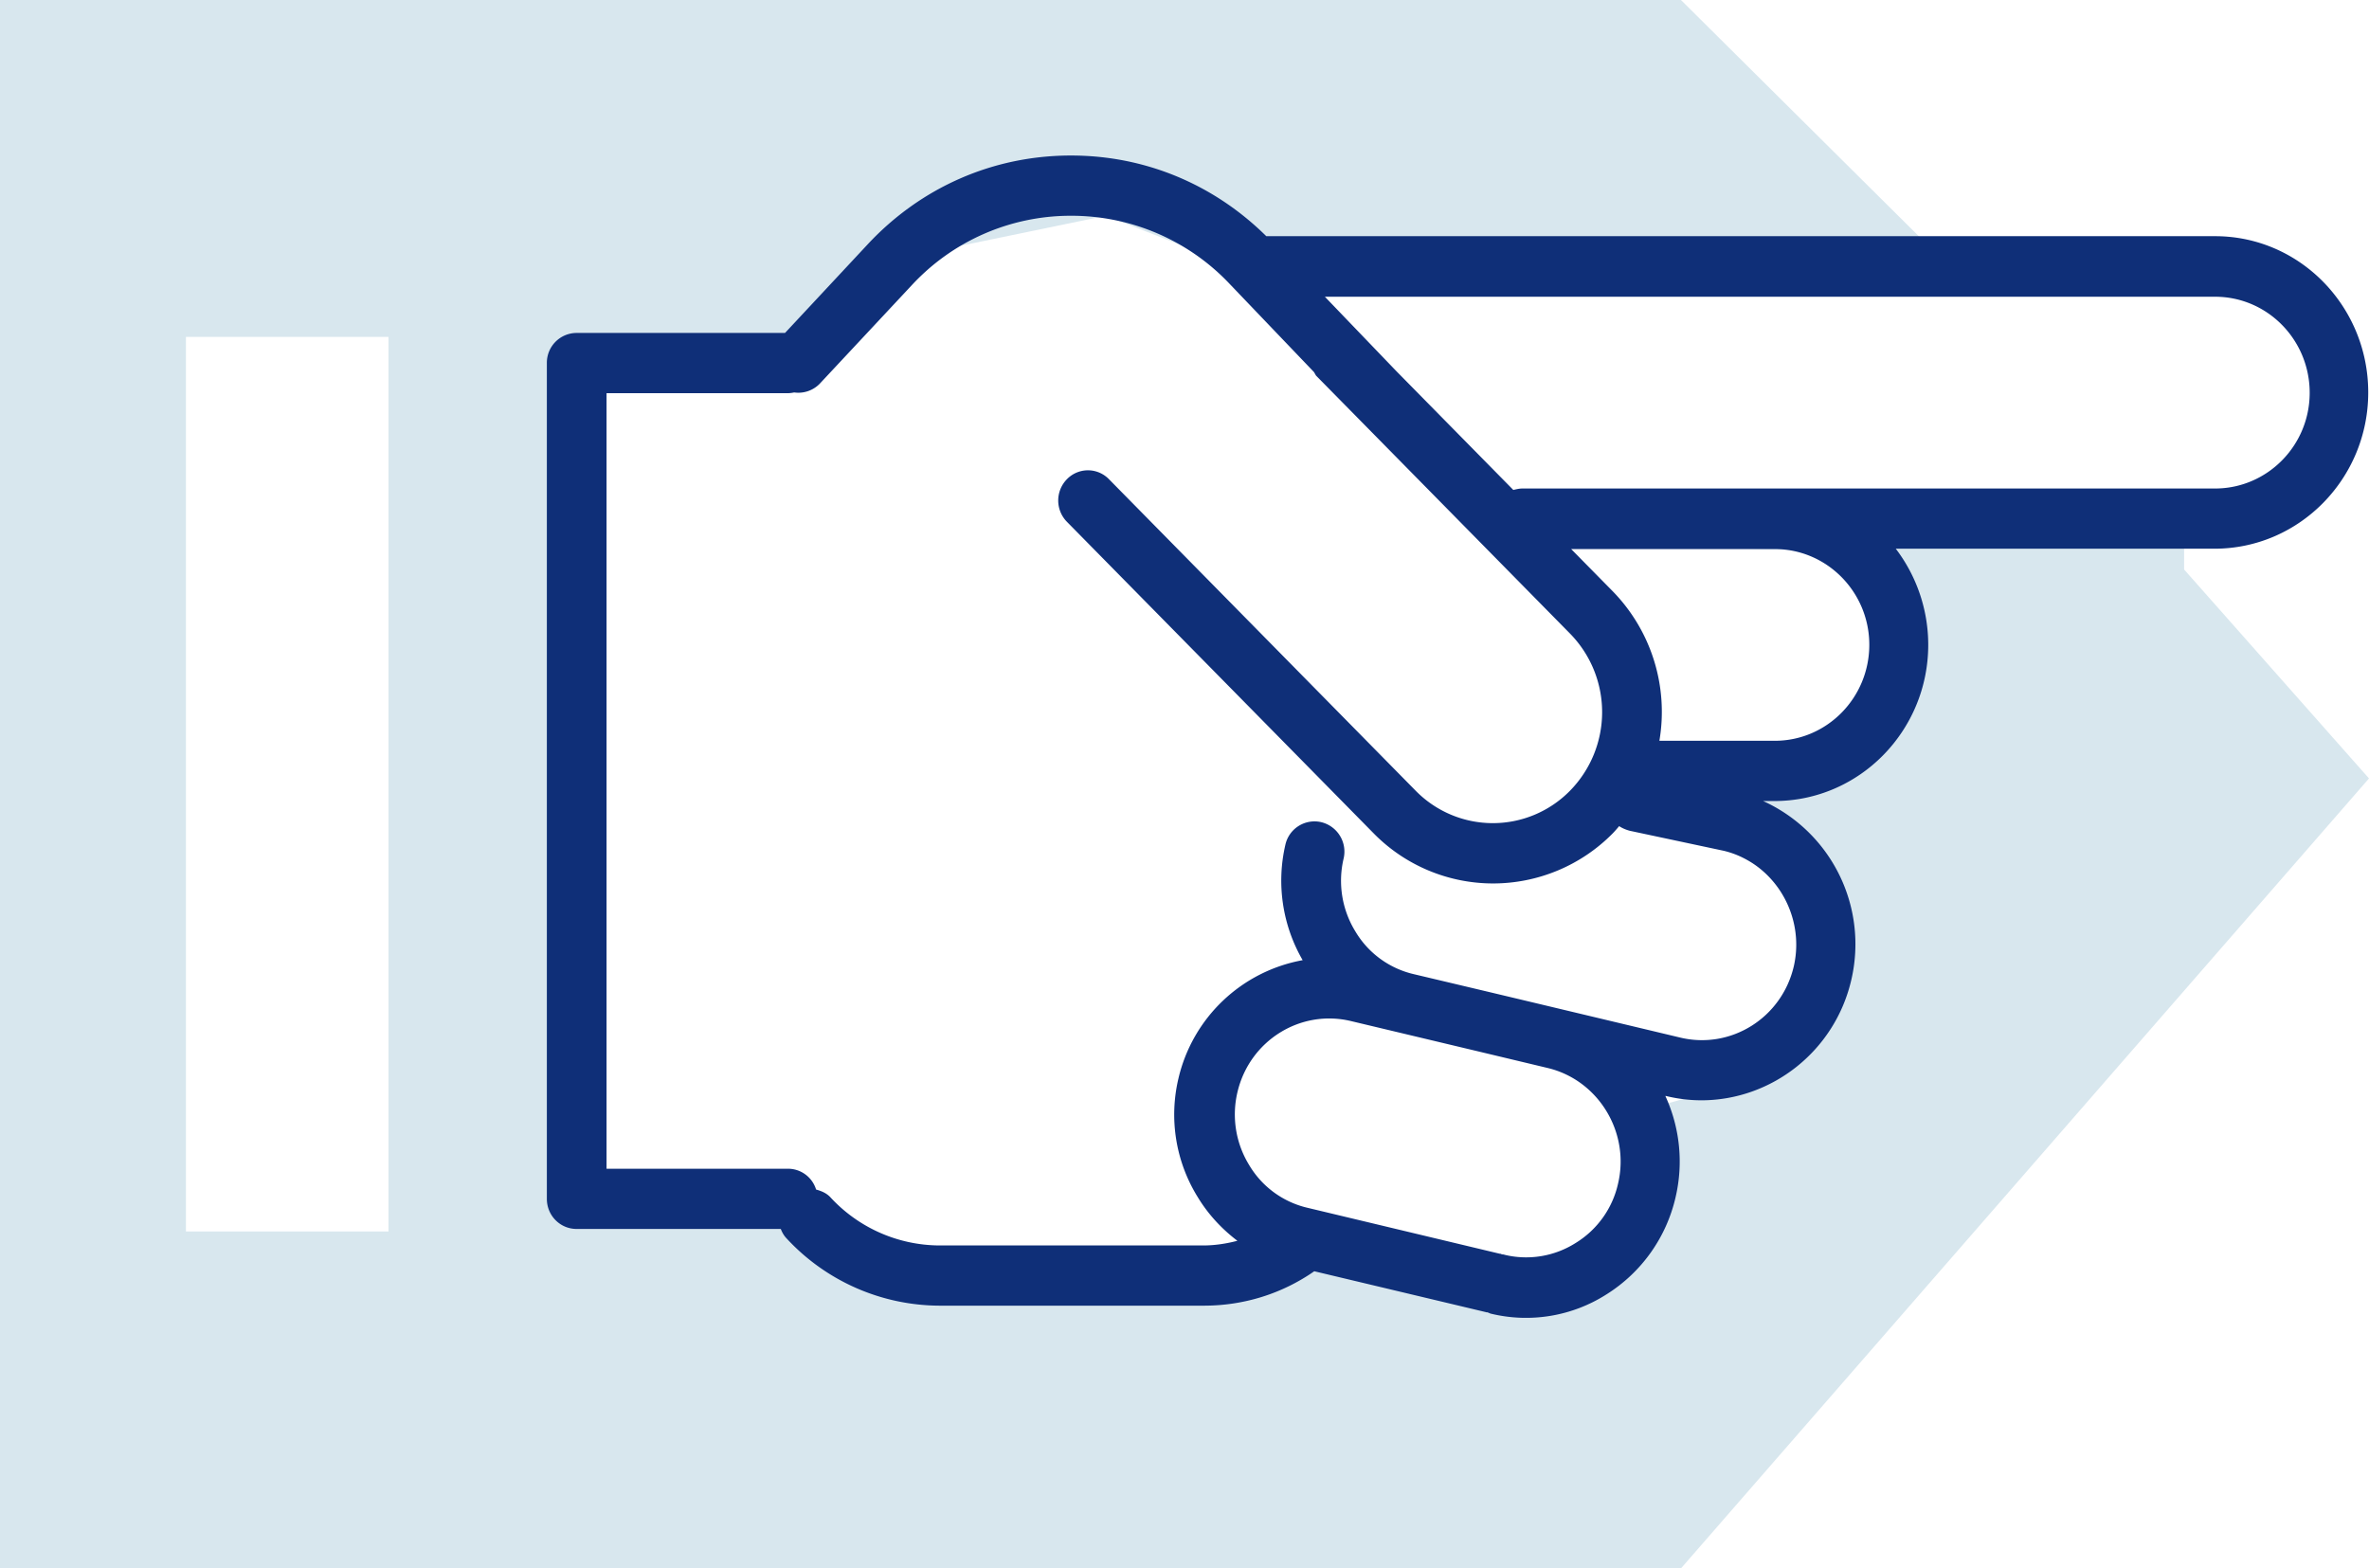 <svg xmlns="http://www.w3.org/2000/svg" width="74" height="49" fill="none"><path fill="#D8E7EE" d="M68.225 17.793v-1.198L53.3 16.169l-.088.93 4.221.123 1.907 3.84-2.16 2.733-4.574.705-.276 1.366 1.411.549 2.778 1.511.66 2.643-2.193 3.09-3.549.997-.33 4.48-2.965 1.444-6.756-1.008-2.26 1.008-12.311-.639-2.414-2.273h-5.445v-25.81h6.26l4.498-4.12 4.827-.997 5.94 2.318 20.876-.269L52.508 0H0v49h52.508L74 24.32l-5.775-6.527Zm-56.09 20.681H5.808V10.526h6.327v27.948Z"/><path fill="#0F2F78" d="M69.193 7.379H39.555c-1.642-1.624-3.791-2.52-6.095-2.52h-.055c-2.402.012-4.64.997-6.293 2.766l-2.59 2.777h-6.514a.932.932 0 0 0-.926.94v26.113c0 .526.419.94.926.94h6.381c.044.113.1.213.188.303a6.538 6.538 0 0 0 4.783 2.094h8.244c1.246 0 2.436-.37 3.45-1.075l5.357 1.276c.022.012.044 0 .066.012.022.01.055.022.077.033a4.67 4.67 0 0 0 3.637-.605 4.868 4.868 0 0 0 2.15-3.034 4.898 4.898 0 0 0-.32-3.157h.022c.364.089.739.134 1.102.134 2.182 0 4.166-1.523 4.684-3.762a4.91 4.91 0 0 0-2.755-5.588h.353c2.656 0 4.805-2.195 4.805-4.882a4.961 4.961 0 0 0-1.014-3.001h9.953c2.656 0 4.805-2.195 4.805-4.882 0-2.688-2.138-4.882-4.783-4.882ZM50.544 36.974a2.92 2.92 0 0 1-1.323 1.858 2.885 2.885 0 0 1-2.226.37c-.022-.011-.055-.011-.077-.011-.022-.012-.044-.023-.077-.023l-5.996-1.433a2.88 2.88 0 0 1-1.83-1.344 3.02 3.02 0 0 1-.363-2.261c.374-1.613 1.962-2.61 3.549-2.229l3.945.94 2.205.527c1.576.38 2.568 2.004 2.193 3.606Zm5.489-6.786c-.375 1.612-1.962 2.609-3.55 2.228l-4.507-1.075-1.41-.336-2.404-.57a2.88 2.88 0 0 1-1.83-1.344 3.02 3.02 0 0 1-.363-2.262.948.948 0 0 0-.694-1.142.932.932 0 0 0-1.124.705 4.957 4.957 0 0 0 .54 3.606 4.883 4.883 0 0 0-3.88 3.695 4.887 4.887 0 0 0 .595 3.695c.33.549.76 1.008 1.246 1.377-.342.09-.706.146-1.07.146h-8.211a4.66 4.66 0 0 1-3.427-1.5c-.122-.135-.287-.202-.452-.247a.918.918 0 0 0-.882-.65h-5.665v-24.23h5.665c.066 0 .143-.012.198-.023a.932.932 0 0 0 .794-.269l2.866-3.068a6.758 6.758 0 0 1 4.948-2.183h.044a6.79 6.79 0 0 1 4.938 2.116l2.645 2.766c.022.033.044.078.066.112l1.169 1.187 6.767 6.875a3.506 3.506 0 0 1 0 4.904 3.375 3.375 0 0 1-4.827 0l-9.578-9.73a.914.914 0 0 0-1.312 0 .95.95 0 0 0 0 1.332l9.578 9.73a5.231 5.231 0 0 0 3.736 1.568 5.25 5.25 0 0 0 3.737-1.567 3.94 3.94 0 0 0 .198-.224c.1.067.21.112.33.145l2.944.627c1.565.381 2.546 2.005 2.182 3.606Zm2.358-10.044c0 1.657-1.322 3-2.953 3h-3.604a5.393 5.393 0 0 0-1.466-4.68l-1.29-1.31h6.36c1.63 0 2.953 1.344 2.953 2.99Zm10.802-4.882H47.557c-.099 0-.187.022-.286.045L43.622 11.6l-2.237-2.329h27.808c1.631 0 2.954 1.344 2.954 3.001 0 1.657-1.334 2.99-2.954 2.99Z"/></svg>